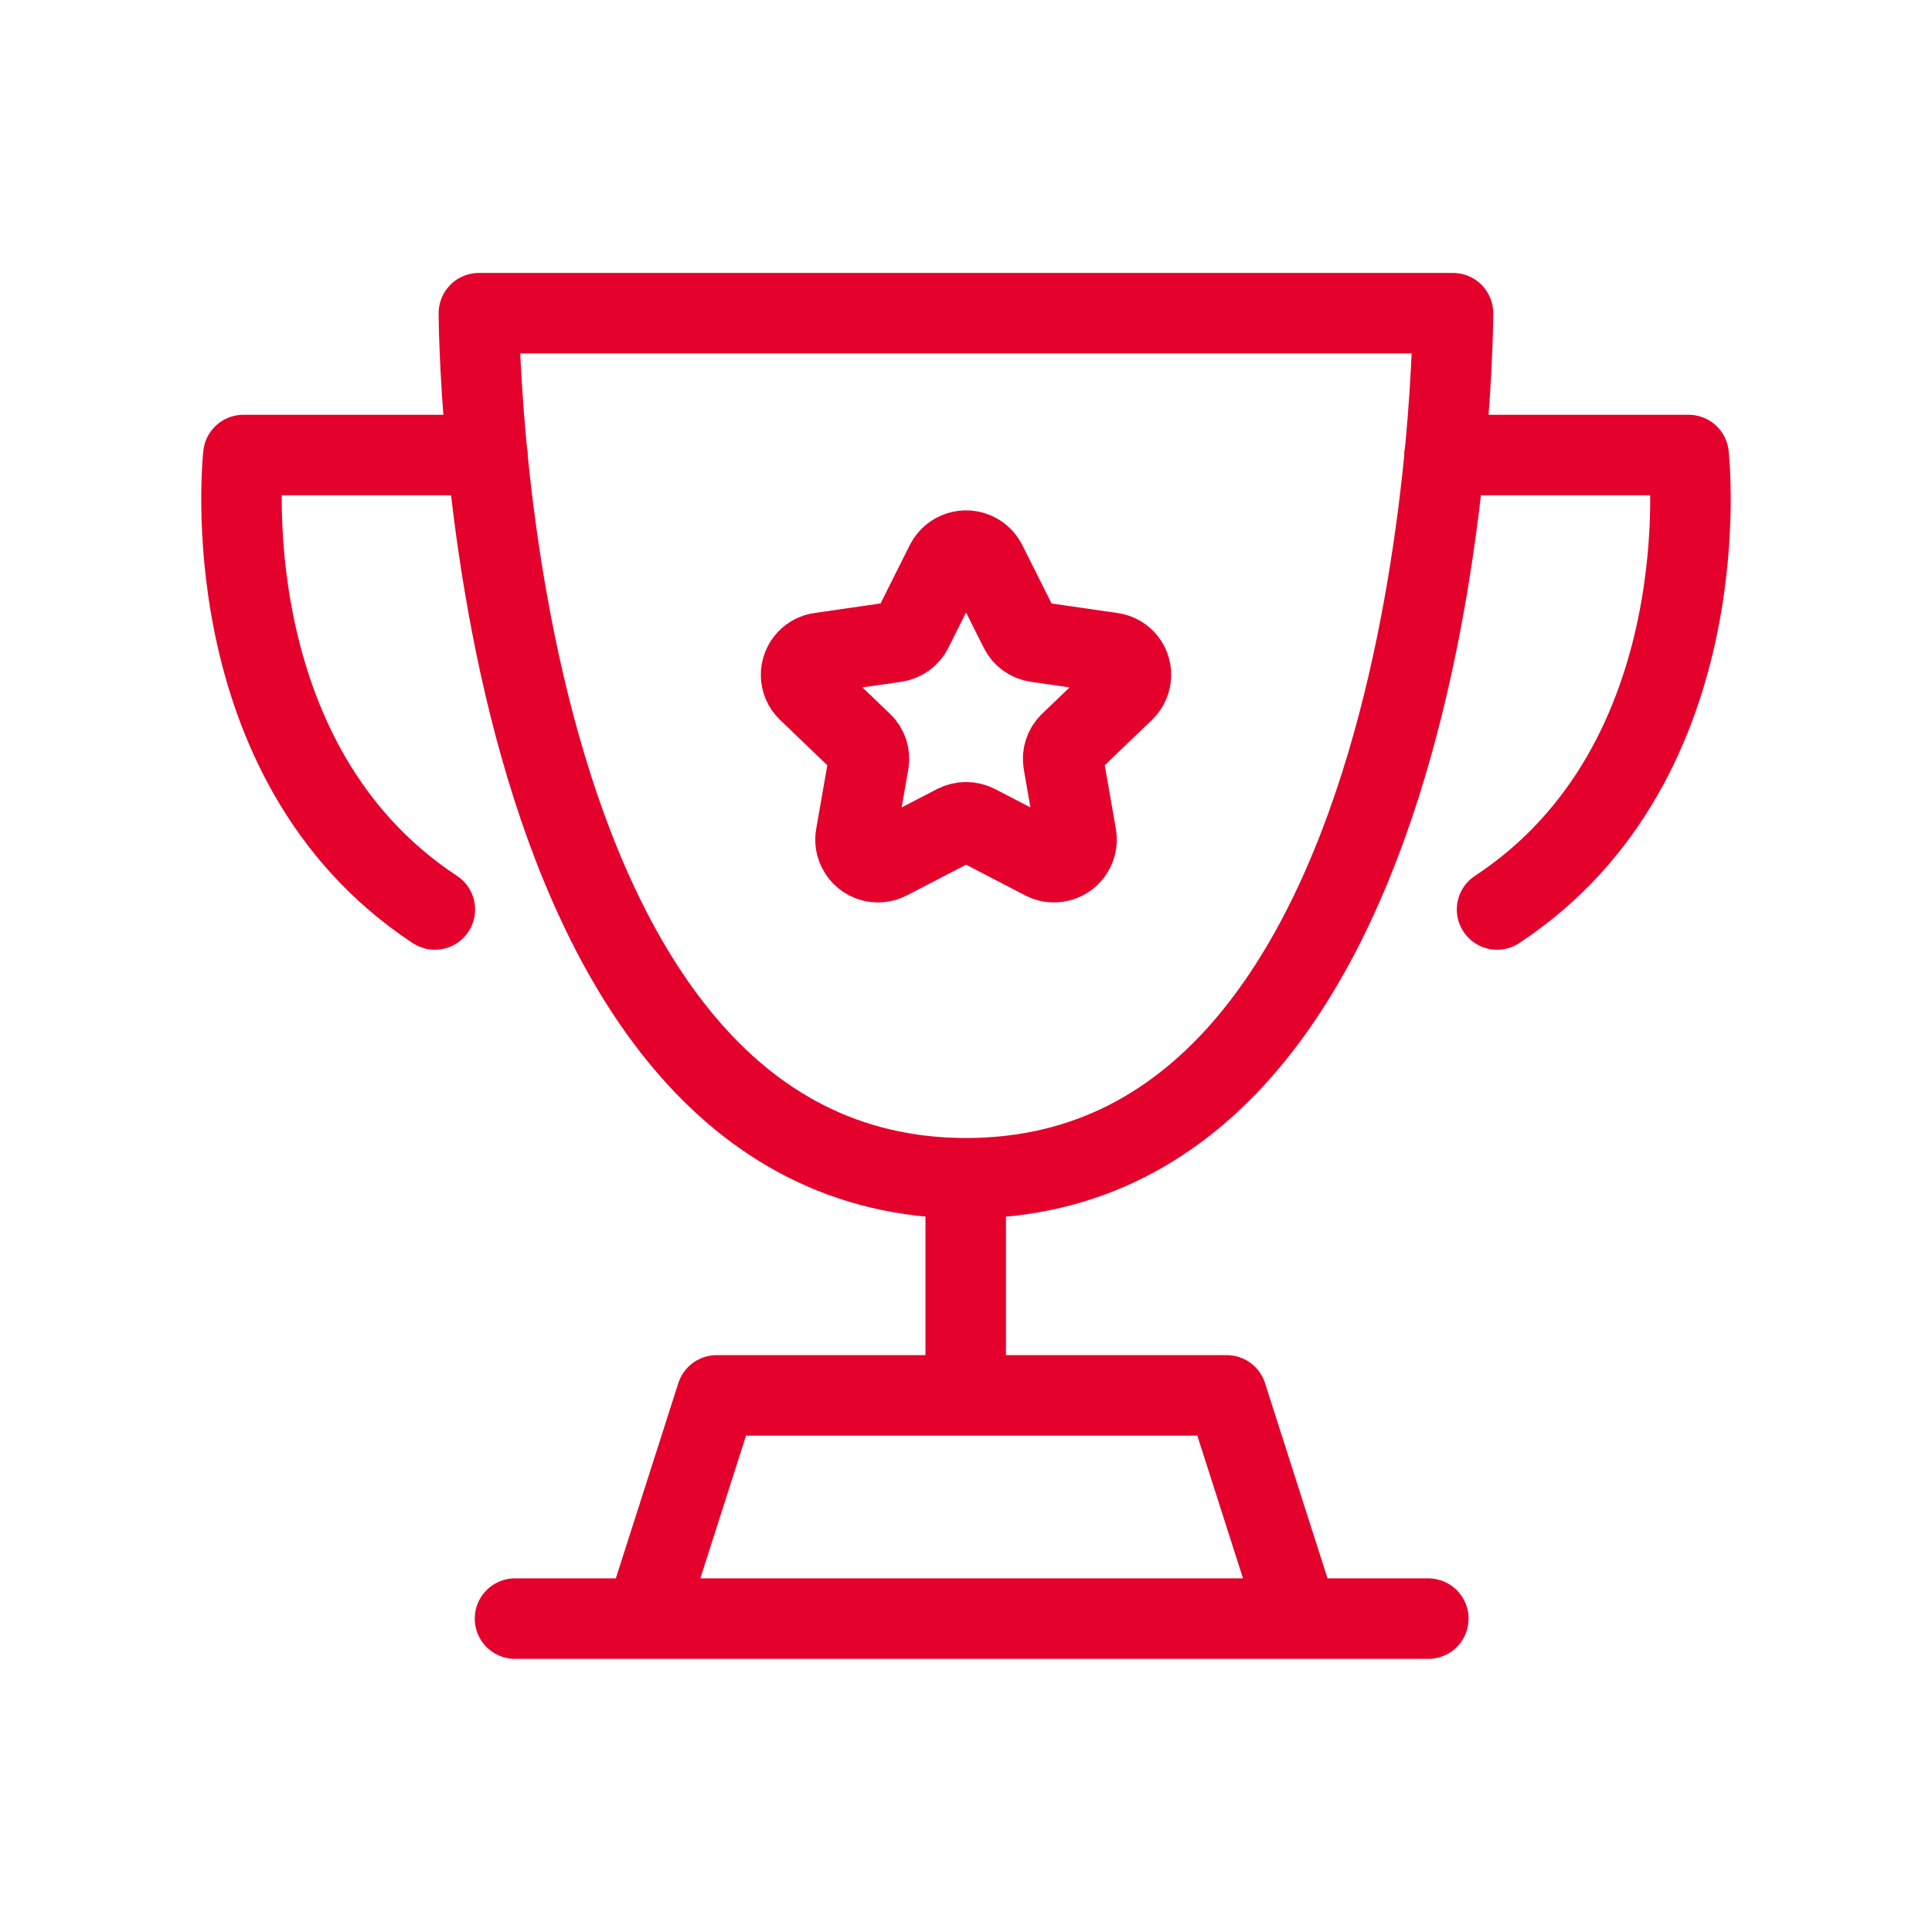<svg width="48" height="48" viewBox="0 0 48 48" fill="none" xmlns="http://www.w3.org/2000/svg">
<path d="M23.993 29.275V34.669M16.03 40.214L17.805 34.668H30.477L32.252 40.214M35.486 40.214H12.795M36.099 7.781H11.898C11.898 7.781 11.912 29.273 24.005 29.273C36.099 29.273 36.099 7.781 36.099 7.781Z" stroke="#E4022C" stroke-width="2" stroke-linecap="round" stroke-linejoin="round"/>
<path d="M12.108 11.305H6.046C6.046 11.305 5.194 18.902 10.804 22.596" stroke="#E4022C" stroke-width="2" stroke-linecap="round" stroke-linejoin="round"/>
<path d="M35.891 11.305H41.953C41.953 11.305 42.805 18.902 37.194 22.596" stroke="#E4022C" stroke-width="2" stroke-linecap="round" stroke-linejoin="round"/>
<path fill-rule="evenodd" clip-rule="evenodd" d="M24.502 13.985L25.335 15.646C25.417 15.812 25.575 15.925 25.756 15.95L27.62 16.219C27.922 16.258 28.134 16.536 28.093 16.837C28.077 16.96 28.019 17.075 27.929 17.163L26.583 18.455C26.45 18.581 26.39 18.766 26.421 18.945L26.74 20.772C26.789 21.078 26.581 21.364 26.277 21.413C26.157 21.432 26.034 21.413 25.927 21.356L24.263 20.492C24.098 20.408 23.903 20.408 23.74 20.492L22.076 21.356C21.803 21.5 21.465 21.397 21.321 21.123C21.262 21.016 21.243 20.893 21.262 20.772L21.581 18.945C21.613 18.766 21.552 18.581 21.42 18.457L20.071 17.163C19.851 16.95 19.846 16.602 20.058 16.382C20.143 16.293 20.258 16.234 20.383 16.219L22.245 15.95C22.426 15.925 22.584 15.812 22.667 15.649L23.5 13.985C23.644 13.708 23.985 13.599 24.261 13.743C24.364 13.796 24.448 13.882 24.502 13.985Z" stroke="#E4022C" stroke-width="2" stroke-linecap="round" stroke-linejoin="round"/>
</svg>
